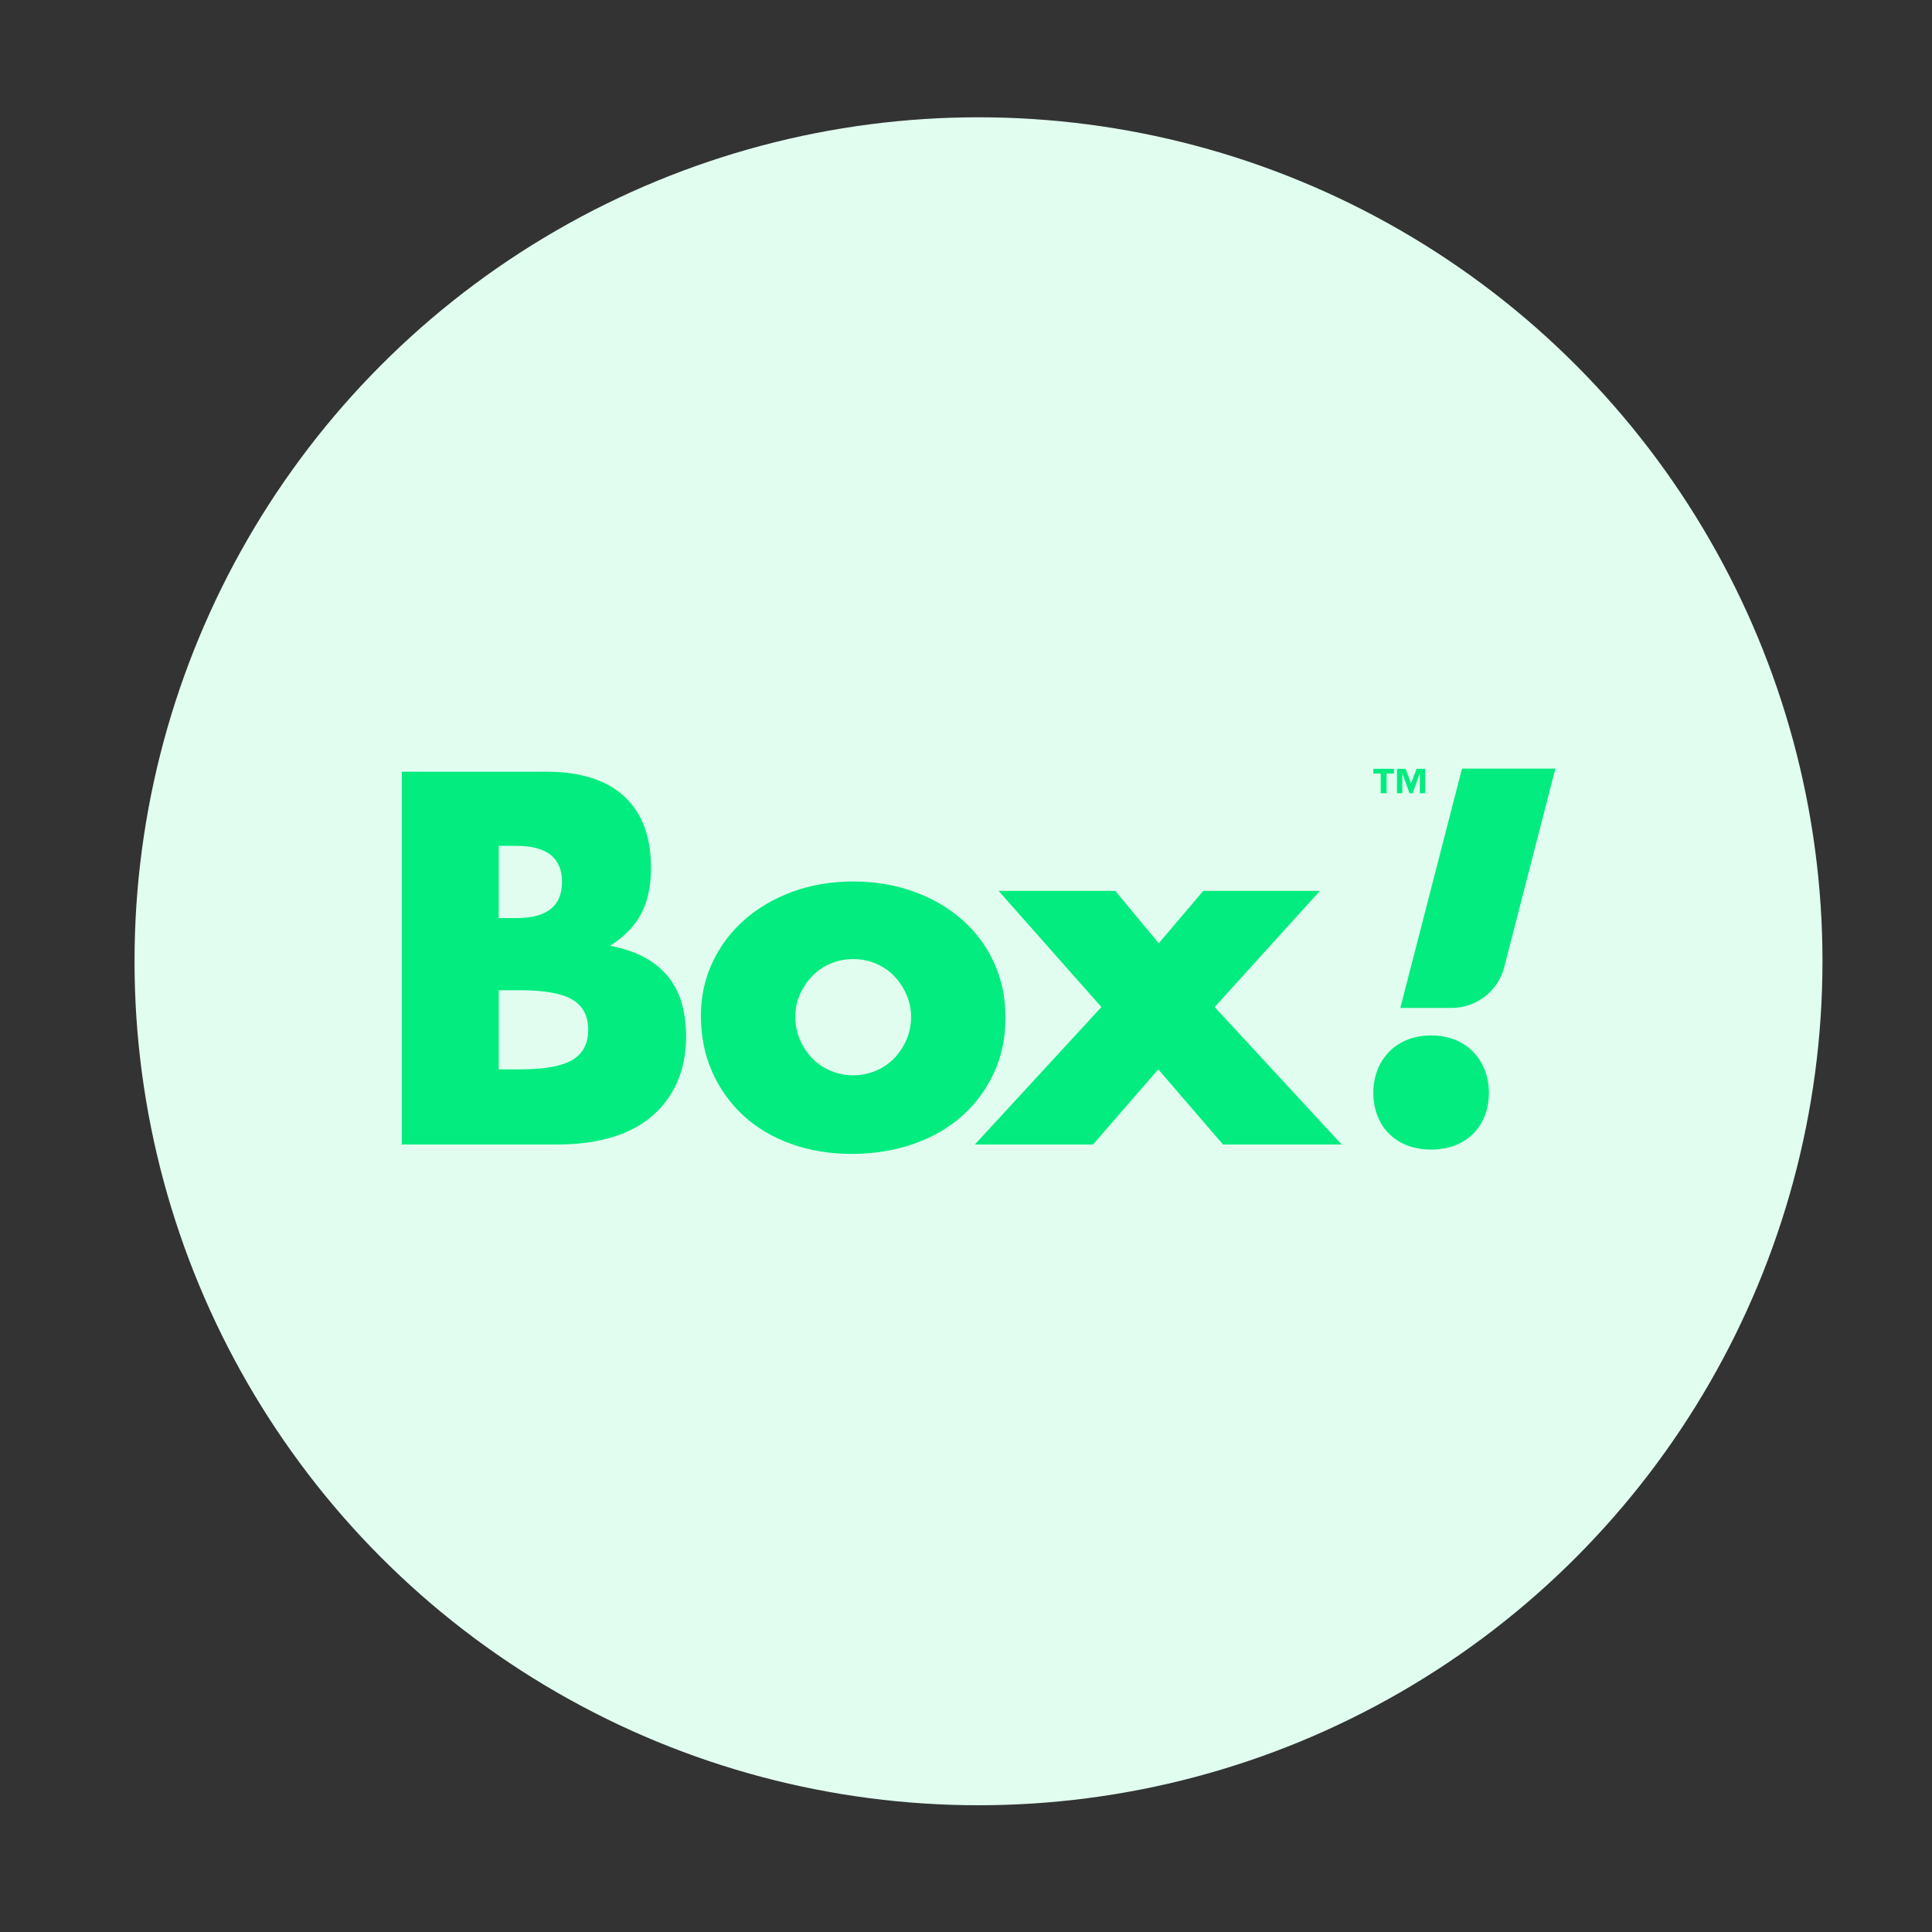<?xml version="1.0" encoding="UTF-8"?>
<svg id="Layer_1" data-name="Layer 1" xmlns="http://www.w3.org/2000/svg" viewBox="0 0 1080 1080">
  <rect x="0" y="0" width="1080" height="1080" fill="#333333" stroke="none"/>
  <defs>
    <style>
      .cls-1 {
        fill: #e1fdf0;
      }

      .cls-1, .cls-2 {
        stroke-width: 0px;
      }

      .cls-2 {
        fill: #03ec7f;
      }
    </style>
  </defs>
  <circle class="cls-1" cx="546.99" cy="537.36" r="471.79"/>
  <g>
    <path class="cls-2" d="M869,429.68h-51.46c-.16,0-.31.11-.35.27l-34.39,133.48h28.65c13.86,0,25.97-9.38,29.43-22.8l28.46-110.5c.06-.23-.11-.45-.35-.45Z"/>
    <path class="cls-2" d="M799.95,578.81c-20.44.04-32.29,14.69-32.26,32.09.03,17.95,11.93,31.74,32.36,31.71,20.44-.03,32.29-13.86,32.26-31.81-.03-17.4-11.93-32.02-32.36-31.98Z"/>
    <path class="cls-2" d="M562.08,569.03c0-11.24-2.12-21.51-6.36-30.82-4.24-9.3-10.18-17.32-17.83-24.04-7.65-6.73-16.68-11.98-27.09-15.75-10.41-3.77-21.69-5.67-33.86-5.67s-23.73,1.93-34.13,5.8c-10.41,3.87-19.39,9.17-26.95,15.89-7.56,6.73-13.45,14.65-17.69,23.77-4.24,9.12-6.36,18.93-6.36,29.44,0,11.61,2.12,22.16,6.36,31.65,4.24,9.49,10.09,17.65,17.55,24.46,7.46,6.82,16.35,12.07,26.67,15.75,10.32,3.69,21.56,5.53,33.72,5.53s23.81-1.85,34.41-5.53c10.59-3.68,19.67-8.89,27.22-15.61,7.55-6.72,13.5-14.74,17.83-24.05,4.33-9.3,6.5-19.57,6.5-30.81ZM506.67,581.33c-1.76,3.96-4.06,7.42-6.91,10.36-2.86,2.95-6.27,5.25-10.23,6.91-3.96,1.66-8.15,2.49-12.58,2.49s-8.62-.83-12.58-2.49c-3.96-1.66-7.37-3.96-10.23-6.91-2.86-2.95-5.16-6.4-6.91-10.36-1.75-3.96-2.63-8.33-2.63-13.13,0-4.42.87-8.57,2.63-12.44,1.75-3.87,4.05-7.28,6.91-10.23,2.85-2.94,6.26-5.25,10.23-6.91,3.96-1.66,8.15-2.49,12.58-2.49s8.61.83,12.58,2.49c3.96,1.66,7.37,3.97,10.23,6.91,2.85,2.95,5.15,6.41,6.91,10.37,1.75,3.96,2.63,8.15,2.63,12.57s-.88,8.89-2.63,12.85Z"/>
    <polygon class="cls-2" points="737.86 498 672.63 498 647.76 527.3 623.44 498 558.21 498 615.7 562.95 544.94 639.79 611 639.79 647.48 597.78 683.69 639.79 750.02 639.79 678.99 562.95 737.86 498"/>
    <path class="cls-2" d="M374.01,546.64c-3.41-4.42-7.83-8.15-13.27-11.19-5.44-3.04-12.02-5.29-19.76-6.77,7.74-4.79,13.49-10.64,17.27-17.55,3.77-6.91,5.67-15.62,5.67-26.12,0-17.32-4.98-30.58-14.93-39.8-9.95-9.21-24.51-13.82-43.67-13.82h-80.7v208.39h87.06c11.05,0,21.01-1.29,29.85-3.87,8.84-2.58,16.35-6.45,22.52-11.61,6.17-5.16,10.96-11.51,14.37-19.07,3.41-7.55,5.11-16.21,5.11-25.98,0-6.26-.74-12.16-2.21-17.69-1.48-5.53-3.92-10.5-7.32-14.93ZM278.79,472.85h9.95c16.95,0,25.43,6.73,25.43,20.18s-8.48,20.18-25.43,20.18h-9.95v-40.35ZM319.97,592.52c-5.9,3.5-15.66,5.25-29.3,5.25h-11.88v-44.22h11.88c13.64,0,23.4,1.75,29.3,5.25,5.89,3.5,8.84,9.12,8.84,16.86s-2.95,13.36-8.84,16.86Z"/>
    <polygon class="cls-2" points="783.9 432.4 783.97 432.4 787.92 443.42 789.68 443.42 793.63 432.4 793.7 432.4 793.7 443.42 796.67 443.42 796.67 429.77 791.88 429.77 788.8 437.84 785.73 429.77 780.93 429.77 780.93 443.42 783.9 443.42 783.9 432.4"/>
    <polygon class="cls-2" points="771.84 443.42 775.12 443.42 775.12 432.4 779.27 432.4 779.27 429.77 767.69 429.77 767.69 432.4 771.84 432.4 771.84 443.42"/>
  </g>
</svg>